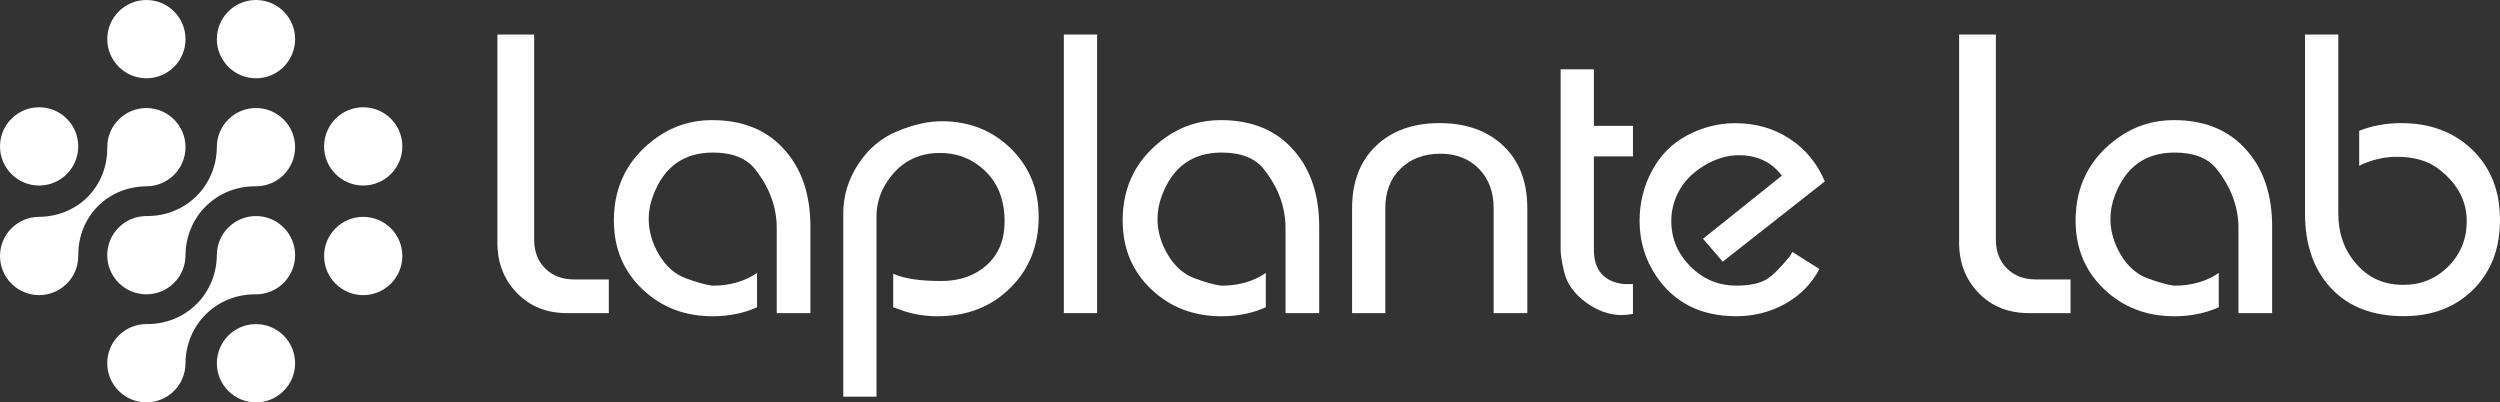 <?xml version="1.0" encoding="UTF-8"?><svg id="Layer_2" xmlns="http://www.w3.org/2000/svg" viewBox="0 0 755.82 121.65"><rect x="0" y="0" width="755.82" height="121.65" fill="#333333" stroke="none"/><defs><style>.cls-1{fill:#fff;}</style></defs><g id="Layer_1-2"><path class="cls-1" d="m77.39,65.32c-6.51,0-11.79,5.25-11.83,11.75h0c-.09,11.83-9.38,21-21.22,20.91h0s-.06,0-.09,0c-6.54,0-11.83,5.3-11.83,11.83s5.3,11.83,11.83,11.83,11.79-5.25,11.83-11.75h0c.08-11.83,9.38-21,21.22-20.91h0s.06,0,.09,0c6.54,0,11.83-5.3,11.83-11.83s-5.3-11.83-11.83-11.83Z"/><path class="cls-1" d="m44.34,65.32s-.06,0-.09,0c-6.54,0-11.83,5.3-11.83,11.83s5.3,11.83,11.83,11.83,11.79-5.25,11.83-11.75h0c.08-11.83,9.38-21,21.22-20.91h0s.06,0,.09,0c6.54,0,11.83-5.3,11.83-11.83s-5.3-11.83-11.83-11.83-11.79,5.25-11.83,11.75h0c-.09,11.83-9.38,21-21.22,20.91h0Z"/><path class="cls-1" d="m0,77.39c0,6.54,5.3,11.83,11.83,11.83s11.83-5.3,11.83-11.83c0-.03,0-.06,0-.09h0c-.09-11.83,8.84-20.89,20.68-20.98h0c6.5-.05,11.75-5.33,11.75-11.83s-5.3-11.83-11.83-11.83-11.83,5.3-11.83,11.83c0,.03,0,.06,0,.09h0c.09,11.83-8.84,20.89-20.68,20.98h0c-6.5.05-11.75,5.33-11.75,11.83Z"/><path class="cls-1" d="m65.56,109.82c0-6.54,5.3-11.83,11.83-11.83s11.83,5.3,11.83,11.83-5.3,11.83-11.83,11.83-11.83-5.3-11.83-11.83Zm11.83-86.15c6.54,0,11.83-5.3,11.83-11.83S83.93,0,77.39,0s-11.83,5.3-11.83,11.83,5.3,11.83,11.83,11.83Zm-33.13,0c6.54,0,11.83-5.3,11.83-11.83S50.79,0,44.26,0s-11.83,5.3-11.83,11.83,5.3,11.83,11.83,11.83ZM0,44.26c0,6.54,5.3,11.83,11.83,11.83s11.83-5.3,11.83-11.83-5.3-11.83-11.83-11.83S0,37.72,0,44.26Zm97.98,33.13c0,6.54,5.3,11.83,11.83,11.83s11.83-5.3,11.83-11.83-5.3-11.83-11.83-11.83-11.83,5.3-11.83,11.83Zm0-33.13c0,6.54,5.3,11.83,11.83,11.83s11.83-5.3,11.83-11.83-5.3-11.83-11.83-11.83-11.83,5.3-11.83,11.83Z"/></g><g id="Layer_2-2"><path class="cls-1" d="m150.38,73.26V10.44h11.11v62.01c0,3.58,1.11,6.48,3.33,8.7s5.13,3.33,8.71,3.33h10.53v10.18h-12.63c-6.16,0-11.21-2.03-15.15-6.08-3.94-4.05-5.91-9.16-5.91-15.32Z"/><path class="cls-1" d="m245.01,68.58v26.08h-10.18v-25.73c0-6.32-2.18-12.24-6.55-17.78-2.65-3.35-6.9-5.03-12.75-5.03-8.73,0-14.74,4.27-18.01,12.83-.94,2.43-1.4,4.82-1.4,7.18,0,3.76,1.05,7.41,3.16,10.94s4.83,5.9,8.19,7.12c3.35,1.22,6,1.94,7.95,2.18,5.22,0,9.71-1.29,13.45-3.86v10.39c-4.06,1.81-8.54,2.71-13.45,2.71-8.42,0-15.5-2.73-21.23-8.2-5.73-5.47-8.6-12.38-8.6-20.74,0-10.63,4.37-19.02,13.1-25.2,4.91-3.44,10.45-5.16,16.61-5.16,9.43,0,16.8,3.08,22.11,9.24,5.07,5.77,7.6,13.45,7.6,23.04Z"/><path class="cls-1" d="m254.95,119.93v-55.45c0-5.3,1.52-10.27,4.56-14.91,3.04-4.64,7-7.95,11.87-9.94,4.87-1.99,9.3-2.98,13.28-2.98,8.34,0,15.32,2.75,20.94,8.25s8.42,12.38,8.42,20.65c0,8.73-2.89,15.93-8.66,21.58-5.77,5.66-13.06,8.48-21.87,8.48-3.59,0-6.94-.51-10.06-1.52-.55-.23-1.68-.62-3.39-1.17v-10.18c3.2,1.48,8.03,2.22,14.5,2.22,5.61,0,10.21-1.62,13.8-4.85,3.59-3.24,5.38-7.62,5.38-13.16,0-7.72-2.85-13.53-8.54-17.43-3.2-2.18-6.86-3.28-11-3.28-6.86,0-12.21,2.92-16.03,8.77-2.11,3.2-3.16,6.67-3.16,10.41v54.51h-10.06Z"/><path class="cls-1" d="m321.63,94.66V10.44h10.06v84.22h-10.06Z"/><path class="cls-1" d="m398.83,68.58v26.08h-10.18v-25.73c0-6.32-2.18-12.24-6.55-17.78-2.65-3.35-6.9-5.03-12.75-5.03-8.73,0-14.74,4.27-18.01,12.83-.94,2.43-1.4,4.82-1.4,7.18,0,3.76,1.05,7.41,3.16,10.94s4.83,5.9,8.19,7.12c3.35,1.22,6,1.94,7.95,2.18,5.22,0,9.71-1.29,13.45-3.86v10.39c-4.06,1.81-8.54,2.71-13.45,2.71-8.42,0-15.5-2.73-21.23-8.2-5.73-5.47-8.6-12.38-8.6-20.74,0-10.63,4.37-19.02,13.1-25.2,4.91-3.44,10.45-5.16,16.61-5.16,9.43,0,16.8,3.08,22.11,9.24,5.07,5.77,7.6,13.45,7.6,23.04Z"/><path class="cls-1" d="m408.77,94.66v-31.65c0-7.97,2.4-14.26,7.19-18.87s11.21-6.92,19.24-6.92,14.46,2.29,19.3,6.86c4.83,4.57,7.25,10.88,7.25,18.93v31.65h-10.18v-31.78c0-4.85-1.48-8.79-4.44-11.84-2.96-3.05-6.86-4.57-11.7-4.57s-8.91,1.51-11.99,4.51c-3.08,3.01-4.62,6.98-4.62,11.9v31.78h-10.06Z"/><path class="cls-1" d="m471.82,75.48V20.97h10.06v17.08h11.81v9.24h-11.81v28.19c0,6.24,3.04,9.71,9.12,10.41h2.69v9.01c-1.17.23-2.3.35-3.39.35-3.74,0-7.37-1.29-10.88-3.86-3.51-2.57-5.69-5.65-6.55-9.24-.7-2.96-1.05-5.18-1.05-6.67Z"/><path class="cls-1" d="m551.71,54.84l-30.88,24.26-5.97-6.91,23.85-19.09c-3.12-4.11-7.44-6.17-12.98-6.17-3.59,0-7.13,1.07-10.64,3.22-3.51,2.15-6.08,4.82-7.71,8.01-1.4,2.73-2.1,5.61-2.1,8.66,0,5.3,1.93,9.88,5.79,13.74,3.86,3.86,8.48,5.79,13.86,5.79,3.98,0,7.02-.63,9.12-1.89,1.71-1.03,3.94-3.2,6.67-6.51.31-.31.7-.91,1.17-1.77l8.19,5.15c-2.42,4.52-5.89,8.03-10.41,10.53-4.52,2.5-9.44,3.74-14.74,3.74-10.68,0-18.76-4.05-24.21-12.14-3.35-4.98-5.03-10.54-5.03-16.69,0-5.45,1.27-10.53,3.8-15.23,2.53-4.71,6.1-8.27,10.7-10.68,4.6-2.41,9.43-3.62,14.5-3.62,6.08,0,11.52,1.56,16.32,4.67,4.79,3.11,8.36,7.43,10.7,12.95Z"/><path class="cls-1" d="m592.3,73.26V10.44h11.11v62.01c0,3.58,1.11,6.48,3.33,8.7,2.22,2.22,5.13,3.33,8.71,3.33h10.53v10.18h-12.63c-6.16,0-11.21-2.03-15.15-6.08-3.94-4.05-5.91-9.16-5.91-15.32Z"/><path class="cls-1" d="m686.93,68.58v26.08h-10.18v-25.73c0-6.32-2.18-12.24-6.55-17.78-2.65-3.35-6.9-5.03-12.75-5.03-8.73,0-14.74,4.27-18.01,12.83-.94,2.43-1.4,4.82-1.4,7.18,0,3.76,1.05,7.41,3.16,10.94,2.11,3.53,4.83,5.9,8.19,7.12,3.35,1.22,6,1.94,7.95,2.18,5.22,0,9.71-1.29,13.45-3.86v10.39c-4.06,1.81-8.54,2.71-13.45,2.71-8.42,0-15.5-2.73-21.23-8.2-5.73-5.47-8.6-12.38-8.6-20.74,0-10.63,4.37-19.02,13.1-25.2,4.91-3.44,10.45-5.16,16.61-5.16,9.43,0,16.8,3.08,22.11,9.24,5.07,5.77,7.6,13.45,7.6,23.04Z"/><path class="cls-1" d="m696.87,64.56V10.44h10.06v54.01c0,6.01,1.75,11.05,5.26,15.11,3.66,4.38,8.46,6.56,14.39,6.56,5.38,0,9.92-1.86,13.63-5.6,3.7-3.73,5.56-8.28,5.56-13.65,0-6.14-2.81-11.39-8.42-15.74-3.2-2.49-7.45-3.73-12.75-3.73-3.82,0-7.6.9-11.35,2.69v-10.55c3.9-1.54,8.15-2.32,12.75-2.32,8.73,0,15.89,2.69,21.46,8.07,5.57,5.38,8.36,12.44,8.36,21.17s-2.69,15.67-8.07,21.05-12.4,8.07-21.05,8.07c-9.36,0-16.67-2.81-21.93-8.43s-7.9-13.16-7.9-22.61Z"/></g></svg>